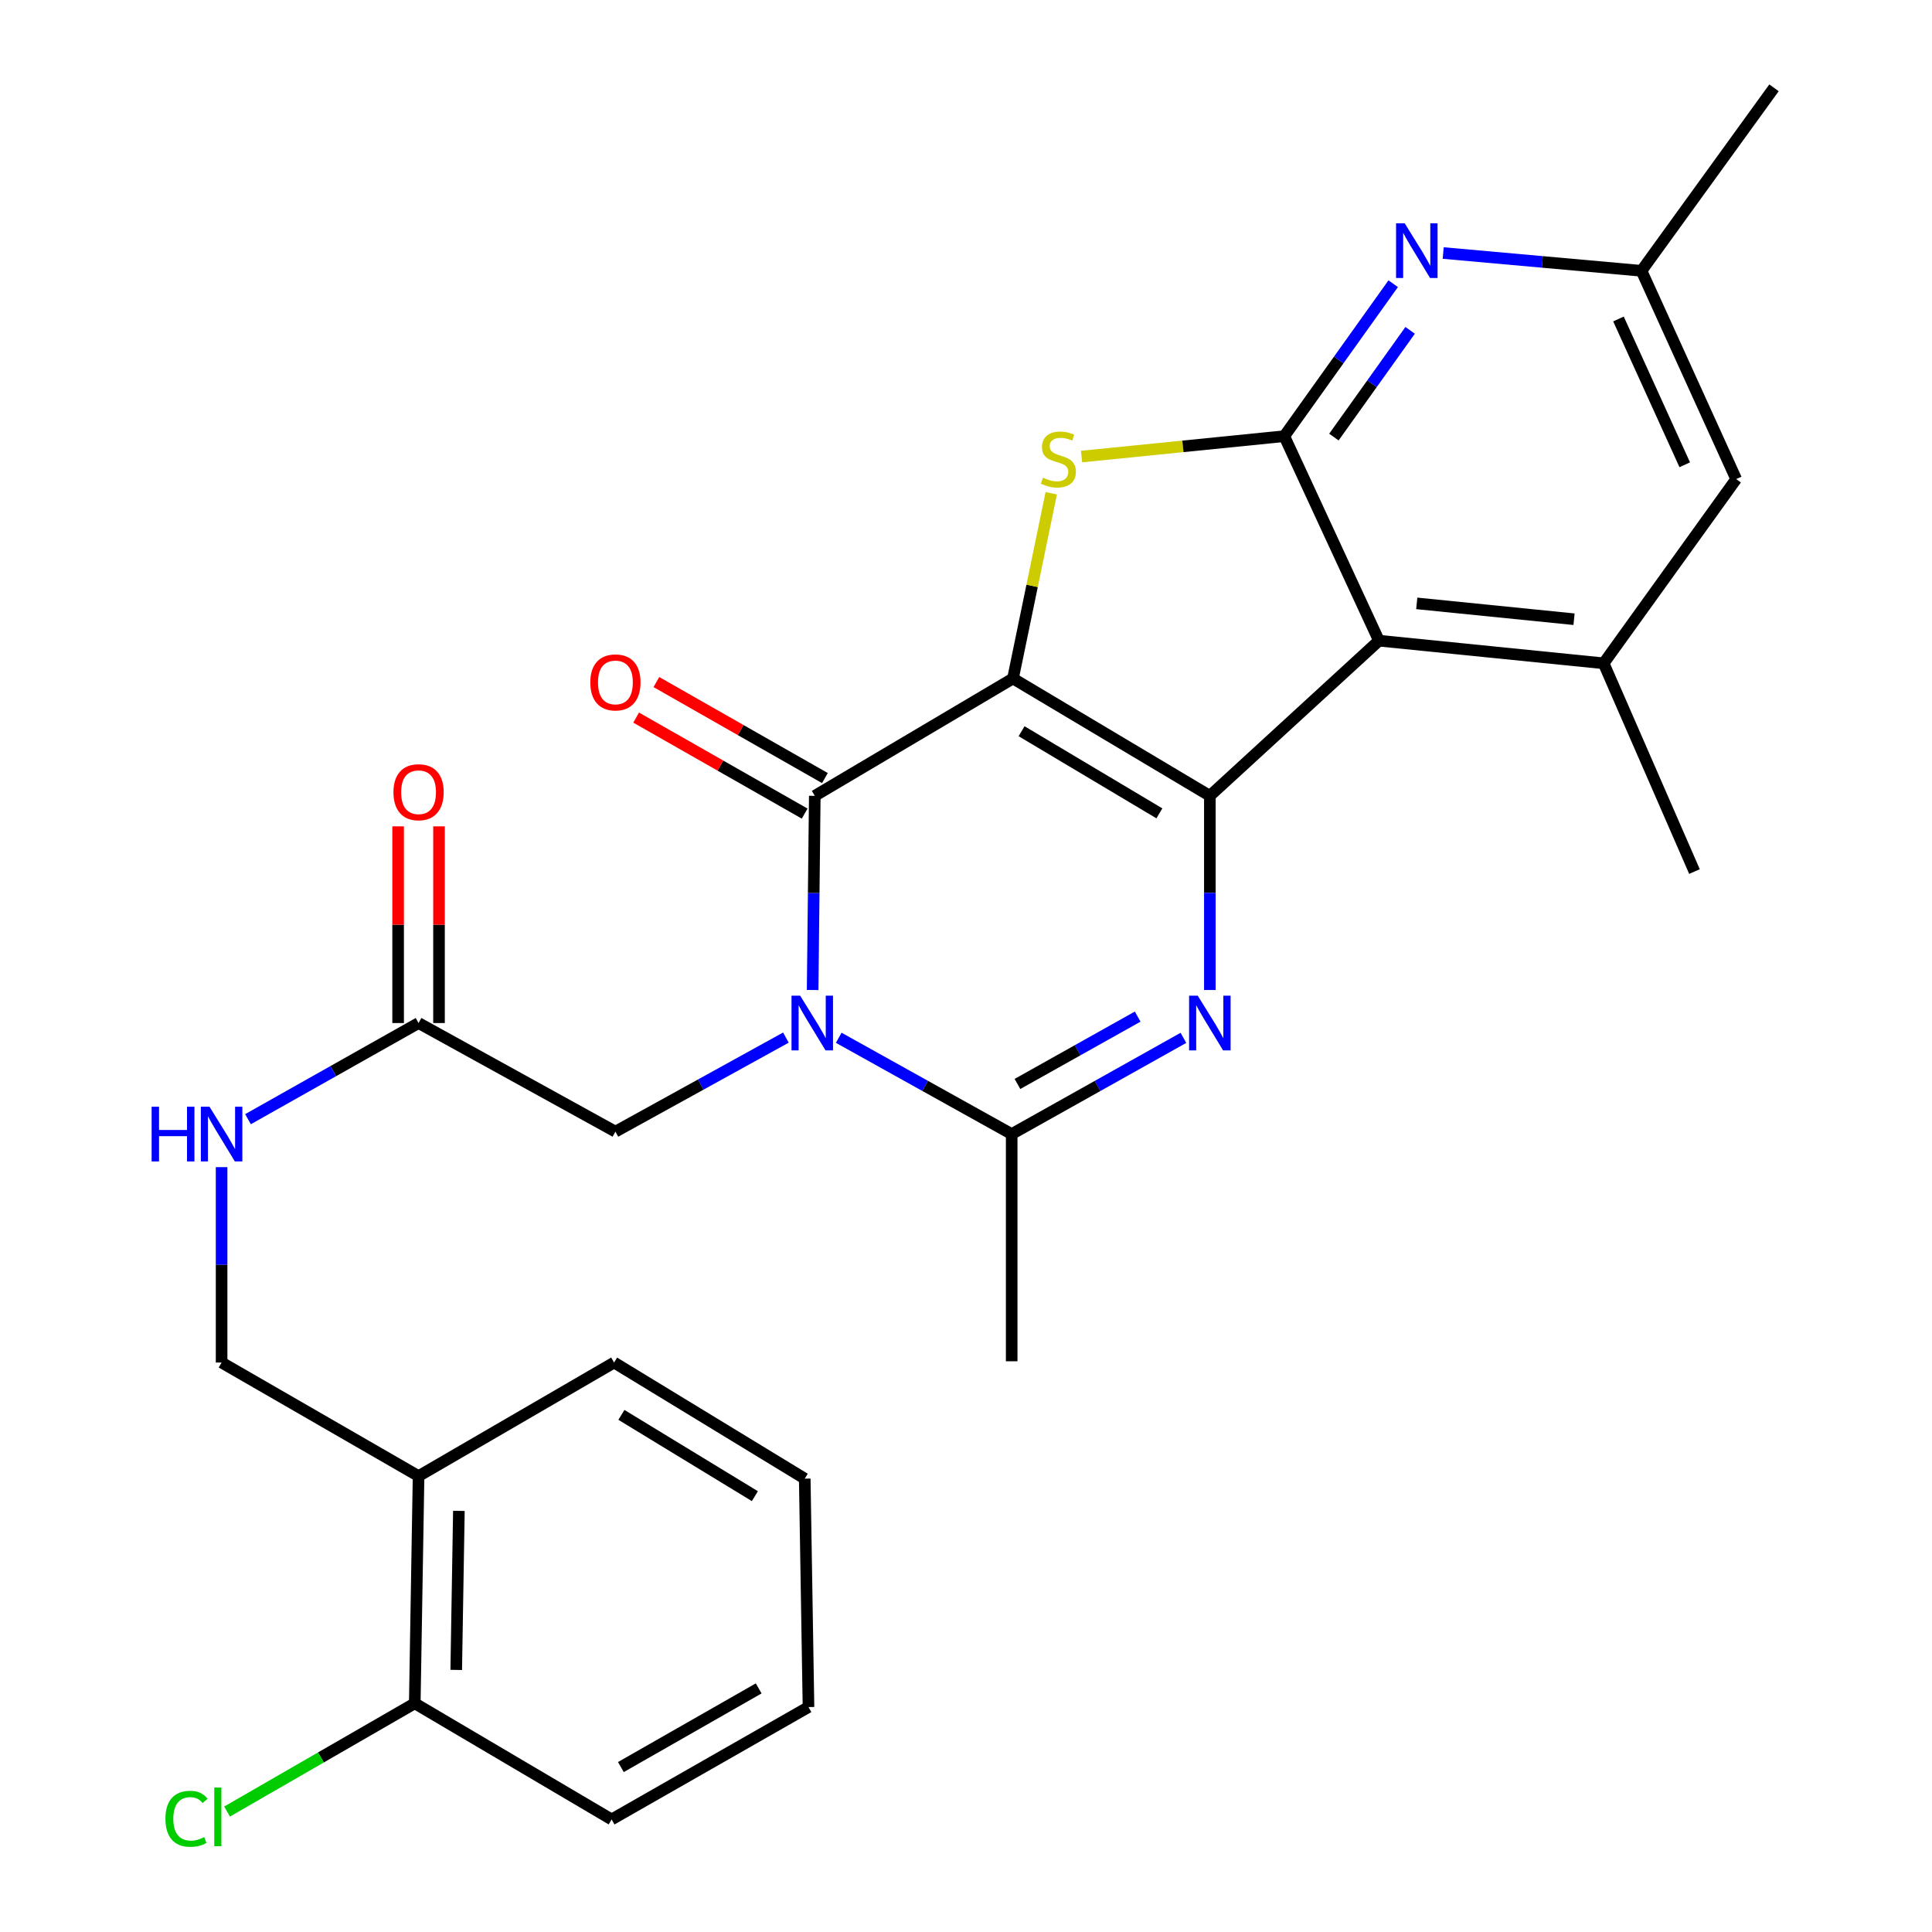 <?xml version='1.0' encoding='iso-8859-1'?>
<svg version='1.1' baseProfile='full'
              xmlns='http://www.w3.org/2000/svg'
                      xmlns:rdkit='http://www.rdkit.org/xml'
                      xmlns:xlink='http://www.w3.org/1999/xlink'
                  xml:space='preserve'
width='1000px' height='1000px' viewBox='0 0 1000 1000'>
<!-- END OF HEADER -->
<rect style='opacity:1.0;fill:#FFFFFF;stroke:none' width='1000' height='1000' x='0' y='0'> </rect>
<path class='bond-0' d='M 524.316,351.182 L 626.217,411.923' style='fill:none;fill-rule:evenodd;stroke:#000000;stroke-width:6px;stroke-linecap:butt;stroke-linejoin:miter;stroke-opacity:1' />
<path class='bond-0' d='M 528.763,378.476 L 600.093,420.994' style='fill:none;fill-rule:evenodd;stroke:#000000;stroke-width:6px;stroke-linecap:butt;stroke-linejoin:miter;stroke-opacity:1' />
<path class='bond-2' d='M 524.316,351.182 L 421.733,411.923' style='fill:none;fill-rule:evenodd;stroke:#000000;stroke-width:6px;stroke-linecap:butt;stroke-linejoin:miter;stroke-opacity:1' />
<path class='bond-4' d='M 524.316,351.182 L 534.221,303.242' style='fill:none;fill-rule:evenodd;stroke:#000000;stroke-width:6px;stroke-linecap:butt;stroke-linejoin:miter;stroke-opacity:1' />
<path class='bond-4' d='M 534.221,303.242 L 544.127,255.302' style='fill:none;fill-rule:evenodd;stroke:#CCCC00;stroke-width:6px;stroke-linecap:butt;stroke-linejoin:miter;stroke-opacity:1' />
<path class='bond-3' d='M 626.217,411.923 L 626.217,462.173' style='fill:none;fill-rule:evenodd;stroke:#000000;stroke-width:6px;stroke-linecap:butt;stroke-linejoin:miter;stroke-opacity:1' />
<path class='bond-3' d='M 626.217,462.173 L 626.217,512.424' style='fill:none;fill-rule:evenodd;stroke:#0000FF;stroke-width:6px;stroke-linecap:butt;stroke-linejoin:miter;stroke-opacity:1' />
<path class='bond-5' d='M 626.217,411.923 L 713.747,331.613' style='fill:none;fill-rule:evenodd;stroke:#000000;stroke-width:6px;stroke-linecap:butt;stroke-linejoin:miter;stroke-opacity:1' />
<path class='bond-1' d='M 420.617,512.423 L 421.175,462.173' style='fill:none;fill-rule:evenodd;stroke:#0000FF;stroke-width:6px;stroke-linecap:butt;stroke-linejoin:miter;stroke-opacity:1' />
<path class='bond-1' d='M 421.175,462.173 L 421.733,411.923' style='fill:none;fill-rule:evenodd;stroke:#000000;stroke-width:6px;stroke-linecap:butt;stroke-linejoin:miter;stroke-opacity:1' />
<path class='bond-7' d='M 434.121,537.148 L 478.883,562.072' style='fill:none;fill-rule:evenodd;stroke:#0000FF;stroke-width:6px;stroke-linecap:butt;stroke-linejoin:miter;stroke-opacity:1' />
<path class='bond-7' d='M 478.883,562.072 L 523.646,586.995' style='fill:none;fill-rule:evenodd;stroke:#000000;stroke-width:6px;stroke-linecap:butt;stroke-linejoin:miter;stroke-opacity:1' />
<path class='bond-10' d='M 406.778,537.054 L 362.658,561.395' style='fill:none;fill-rule:evenodd;stroke:#0000FF;stroke-width:6px;stroke-linecap:butt;stroke-linejoin:miter;stroke-opacity:1' />
<path class='bond-10' d='M 362.658,561.395 L 318.538,585.737' style='fill:none;fill-rule:evenodd;stroke:#000000;stroke-width:6px;stroke-linecap:butt;stroke-linejoin:miter;stroke-opacity:1' />
<path class='bond-12' d='M 426.972,402.726 L 383.359,377.88' style='fill:none;fill-rule:evenodd;stroke:#000000;stroke-width:6px;stroke-linecap:butt;stroke-linejoin:miter;stroke-opacity:1' />
<path class='bond-12' d='M 383.359,377.88 L 339.746,353.035' style='fill:none;fill-rule:evenodd;stroke:#FF0000;stroke-width:6px;stroke-linecap:butt;stroke-linejoin:miter;stroke-opacity:1' />
<path class='bond-12' d='M 416.493,421.119 L 372.881,396.273' style='fill:none;fill-rule:evenodd;stroke:#000000;stroke-width:6px;stroke-linecap:butt;stroke-linejoin:miter;stroke-opacity:1' />
<path class='bond-12' d='M 372.881,396.273 L 329.268,371.428' style='fill:none;fill-rule:evenodd;stroke:#FF0000;stroke-width:6px;stroke-linecap:butt;stroke-linejoin:miter;stroke-opacity:1' />
<path class='bond-29' d='M 612.538,537.188 L 568.092,562.092' style='fill:none;fill-rule:evenodd;stroke:#0000FF;stroke-width:6px;stroke-linecap:butt;stroke-linejoin:miter;stroke-opacity:1' />
<path class='bond-29' d='M 568.092,562.092 L 523.646,586.995' style='fill:none;fill-rule:evenodd;stroke:#000000;stroke-width:6px;stroke-linecap:butt;stroke-linejoin:miter;stroke-opacity:1' />
<path class='bond-29' d='M 588.857,526.192 L 557.744,543.625' style='fill:none;fill-rule:evenodd;stroke:#0000FF;stroke-width:6px;stroke-linecap:butt;stroke-linejoin:miter;stroke-opacity:1' />
<path class='bond-29' d='M 557.744,543.625 L 526.632,561.057' style='fill:none;fill-rule:evenodd;stroke:#000000;stroke-width:6px;stroke-linecap:butt;stroke-linejoin:miter;stroke-opacity:1' />
<path class='bond-6' d='M 559.819,236.312 L 612.281,231.036' style='fill:none;fill-rule:evenodd;stroke:#CCCC00;stroke-width:6px;stroke-linecap:butt;stroke-linejoin:miter;stroke-opacity:1' />
<path class='bond-6' d='M 612.281,231.036 L 664.743,225.76' style='fill:none;fill-rule:evenodd;stroke:#000000;stroke-width:6px;stroke-linecap:butt;stroke-linejoin:miter;stroke-opacity:1' />
<path class='bond-9' d='M 713.747,331.613 L 830.043,343.326' style='fill:none;fill-rule:evenodd;stroke:#000000;stroke-width:6px;stroke-linecap:butt;stroke-linejoin:miter;stroke-opacity:1' />
<path class='bond-9' d='M 733.313,312.308 L 814.72,320.507' style='fill:none;fill-rule:evenodd;stroke:#000000;stroke-width:6px;stroke-linecap:butt;stroke-linejoin:miter;stroke-opacity:1' />
<path class='bond-28' d='M 713.747,331.613 L 664.743,225.76' style='fill:none;fill-rule:evenodd;stroke:#000000;stroke-width:6px;stroke-linecap:butt;stroke-linejoin:miter;stroke-opacity:1' />
<path class='bond-8' d='M 664.743,225.76 L 692.93,186.305' style='fill:none;fill-rule:evenodd;stroke:#000000;stroke-width:6px;stroke-linecap:butt;stroke-linejoin:miter;stroke-opacity:1' />
<path class='bond-8' d='M 692.93,186.305 L 721.116,146.849' style='fill:none;fill-rule:evenodd;stroke:#0000FF;stroke-width:6px;stroke-linecap:butt;stroke-linejoin:miter;stroke-opacity:1' />
<path class='bond-8' d='M 690.423,226.229 L 710.154,198.61' style='fill:none;fill-rule:evenodd;stroke:#000000;stroke-width:6px;stroke-linecap:butt;stroke-linejoin:miter;stroke-opacity:1' />
<path class='bond-8' d='M 710.154,198.61 L 729.885,170.991' style='fill:none;fill-rule:evenodd;stroke:#0000FF;stroke-width:6px;stroke-linecap:butt;stroke-linejoin:miter;stroke-opacity:1' />
<path class='bond-21' d='M 523.646,586.995 L 523.646,704.596' style='fill:none;fill-rule:evenodd;stroke:#000000;stroke-width:6px;stroke-linecap:butt;stroke-linejoin:miter;stroke-opacity:1' />
<path class='bond-15' d='M 746.999,130.964 L 798.317,135.567' style='fill:none;fill-rule:evenodd;stroke:#0000FF;stroke-width:6px;stroke-linecap:butt;stroke-linejoin:miter;stroke-opacity:1' />
<path class='bond-15' d='M 798.317,135.567 L 849.635,140.17' style='fill:none;fill-rule:evenodd;stroke:#000000;stroke-width:6px;stroke-linecap:butt;stroke-linejoin:miter;stroke-opacity:1' />
<path class='bond-14' d='M 830.043,343.326 L 898.64,247.975' style='fill:none;fill-rule:evenodd;stroke:#000000;stroke-width:6px;stroke-linecap:butt;stroke-linejoin:miter;stroke-opacity:1' />
<path class='bond-22' d='M 830.043,343.326 L 877.06,451.119' style='fill:none;fill-rule:evenodd;stroke:#000000;stroke-width:6px;stroke-linecap:butt;stroke-linejoin:miter;stroke-opacity:1' />
<path class='bond-11' d='M 318.538,585.737 L 216.648,529.524' style='fill:none;fill-rule:evenodd;stroke:#000000;stroke-width:6px;stroke-linecap:butt;stroke-linejoin:miter;stroke-opacity:1' />
<path class='bond-16' d='M 216.648,529.524 L 172.507,554.407' style='fill:none;fill-rule:evenodd;stroke:#000000;stroke-width:6px;stroke-linecap:butt;stroke-linejoin:miter;stroke-opacity:1' />
<path class='bond-16' d='M 172.507,554.407 L 128.366,579.291' style='fill:none;fill-rule:evenodd;stroke:#0000FF;stroke-width:6px;stroke-linecap:butt;stroke-linejoin:miter;stroke-opacity:1' />
<path class='bond-19' d='M 227.232,529.524 L 227.232,478.621' style='fill:none;fill-rule:evenodd;stroke:#000000;stroke-width:6px;stroke-linecap:butt;stroke-linejoin:miter;stroke-opacity:1' />
<path class='bond-19' d='M 227.232,478.621 L 227.232,427.719' style='fill:none;fill-rule:evenodd;stroke:#FF0000;stroke-width:6px;stroke-linecap:butt;stroke-linejoin:miter;stroke-opacity:1' />
<path class='bond-19' d='M 206.064,529.524 L 206.064,478.621' style='fill:none;fill-rule:evenodd;stroke:#000000;stroke-width:6px;stroke-linecap:butt;stroke-linejoin:miter;stroke-opacity:1' />
<path class='bond-19' d='M 206.064,478.621 L 206.064,427.719' style='fill:none;fill-rule:evenodd;stroke:#FF0000;stroke-width:6px;stroke-linecap:butt;stroke-linejoin:miter;stroke-opacity:1' />
<path class='bond-13' d='M 216.648,764.032 L 114.7,705.243' style='fill:none;fill-rule:evenodd;stroke:#000000;stroke-width:6px;stroke-linecap:butt;stroke-linejoin:miter;stroke-opacity:1' />
<path class='bond-18' d='M 216.648,764.032 L 214.684,881.633' style='fill:none;fill-rule:evenodd;stroke:#000000;stroke-width:6px;stroke-linecap:butt;stroke-linejoin:miter;stroke-opacity:1' />
<path class='bond-18' d='M 237.519,782.025 L 236.144,864.346' style='fill:none;fill-rule:evenodd;stroke:#000000;stroke-width:6px;stroke-linecap:butt;stroke-linejoin:miter;stroke-opacity:1' />
<path class='bond-23' d='M 216.648,764.032 L 317.856,705.243' style='fill:none;fill-rule:evenodd;stroke:#000000;stroke-width:6px;stroke-linecap:butt;stroke-linejoin:miter;stroke-opacity:1' />
<path class='bond-30' d='M 898.64,247.975 L 849.635,140.17' style='fill:none;fill-rule:evenodd;stroke:#000000;stroke-width:6px;stroke-linecap:butt;stroke-linejoin:miter;stroke-opacity:1' />
<path class='bond-30' d='M 872.018,240.564 L 837.715,165.101' style='fill:none;fill-rule:evenodd;stroke:#000000;stroke-width:6px;stroke-linecap:butt;stroke-linejoin:miter;stroke-opacity:1' />
<path class='bond-24' d='M 849.635,140.17 L 918.22,45.455' style='fill:none;fill-rule:evenodd;stroke:#000000;stroke-width:6px;stroke-linecap:butt;stroke-linejoin:miter;stroke-opacity:1' />
<path class='bond-17' d='M 114.7,604.111 L 114.7,654.677' style='fill:none;fill-rule:evenodd;stroke:#0000FF;stroke-width:6px;stroke-linecap:butt;stroke-linejoin:miter;stroke-opacity:1' />
<path class='bond-17' d='M 114.7,654.677 L 114.7,705.243' style='fill:none;fill-rule:evenodd;stroke:#000000;stroke-width:6px;stroke-linecap:butt;stroke-linejoin:miter;stroke-opacity:1' />
<path class='bond-20' d='M 214.684,881.633 L 166.107,909.648' style='fill:none;fill-rule:evenodd;stroke:#000000;stroke-width:6px;stroke-linecap:butt;stroke-linejoin:miter;stroke-opacity:1' />
<path class='bond-20' d='M 166.107,909.648 L 117.53,937.663' style='fill:none;fill-rule:evenodd;stroke:#00CC00;stroke-width:6px;stroke-linecap:butt;stroke-linejoin:miter;stroke-opacity:1' />
<path class='bond-25' d='M 214.684,881.633 L 316.574,941.738' style='fill:none;fill-rule:evenodd;stroke:#000000;stroke-width:6px;stroke-linecap:butt;stroke-linejoin:miter;stroke-opacity:1' />
<path class='bond-26' d='M 317.856,705.243 L 416.535,765.349' style='fill:none;fill-rule:evenodd;stroke:#000000;stroke-width:6px;stroke-linecap:butt;stroke-linejoin:miter;stroke-opacity:1' />
<path class='bond-26' d='M 321.646,732.337 L 390.721,774.411' style='fill:none;fill-rule:evenodd;stroke:#000000;stroke-width:6px;stroke-linecap:butt;stroke-linejoin:miter;stroke-opacity:1' />
<path class='bond-31' d='M 316.574,941.738 L 418.475,883.573' style='fill:none;fill-rule:evenodd;stroke:#000000;stroke-width:6px;stroke-linecap:butt;stroke-linejoin:miter;stroke-opacity:1' />
<path class='bond-31' d='M 321.365,914.629 L 392.696,873.914' style='fill:none;fill-rule:evenodd;stroke:#000000;stroke-width:6px;stroke-linecap:butt;stroke-linejoin:miter;stroke-opacity:1' />
<path class='bond-27' d='M 416.535,765.349 L 418.475,883.573' style='fill:none;fill-rule:evenodd;stroke:#000000;stroke-width:6px;stroke-linecap:butt;stroke-linejoin:miter;stroke-opacity:1' />
<path  class='atom-2' d='M 414.167 515.364
L 423.447 530.364
Q 424.367 531.844, 425.847 534.524
Q 427.327 537.204, 427.407 537.364
L 427.407 515.364
L 431.167 515.364
L 431.167 543.684
L 427.287 543.684
L 417.327 527.284
Q 416.167 525.364, 414.927 523.164
Q 413.727 520.964, 413.367 520.284
L 413.367 543.684
L 409.687 543.684
L 409.687 515.364
L 414.167 515.364
' fill='#0000FF'/>
<path  class='atom-4' d='M 619.957 515.364
L 629.237 530.364
Q 630.157 531.844, 631.637 534.524
Q 633.117 537.204, 633.197 537.364
L 633.197 515.364
L 636.957 515.364
L 636.957 543.684
L 633.077 543.684
L 623.117 527.284
Q 621.957 525.364, 620.717 523.164
Q 619.517 520.964, 619.157 520.284
L 619.157 543.684
L 615.477 543.684
L 615.477 515.364
L 619.957 515.364
' fill='#0000FF'/>
<path  class='atom-5' d='M 539.801 247.24
Q 540.121 247.36, 541.441 247.92
Q 542.761 248.48, 544.201 248.84
Q 545.681 249.16, 547.121 249.16
Q 549.801 249.16, 551.361 247.88
Q 552.921 246.56, 552.921 244.28
Q 552.921 242.72, 552.121 241.76
Q 551.361 240.8, 550.161 240.28
Q 548.961 239.76, 546.961 239.16
Q 544.441 238.4, 542.921 237.68
Q 541.441 236.96, 540.361 235.44
Q 539.321 233.92, 539.321 231.36
Q 539.321 227.8, 541.721 225.6
Q 544.161 223.4, 548.961 223.4
Q 552.241 223.4, 555.961 224.96
L 555.041 228.04
Q 551.641 226.64, 549.081 226.64
Q 546.321 226.64, 544.801 227.8
Q 543.281 228.92, 543.321 230.88
Q 543.321 232.4, 544.081 233.32
Q 544.881 234.24, 546.001 234.76
Q 547.161 235.28, 549.081 235.88
Q 551.641 236.68, 553.161 237.48
Q 554.681 238.28, 555.761 239.92
Q 556.881 241.52, 556.881 244.28
Q 556.881 248.2, 554.241 250.32
Q 551.641 252.4, 547.281 252.4
Q 544.761 252.4, 542.841 251.84
Q 540.961 251.32, 538.721 250.4
L 539.801 247.24
' fill='#CCCC00'/>
<path  class='atom-9' d='M 727.08 115.579
L 736.36 130.579
Q 737.28 132.059, 738.76 134.739
Q 740.24 137.419, 740.32 137.579
L 740.32 115.579
L 744.08 115.579
L 744.08 143.899
L 740.2 143.899
L 730.24 127.499
Q 729.08 125.579, 727.84 123.379
Q 726.64 121.179, 726.28 120.499
L 726.28 143.899
L 722.6 143.899
L 722.6 115.579
L 727.08 115.579
' fill='#0000FF'/>
<path  class='atom-13' d='M 305.538 353.214
Q 305.538 346.414, 308.898 342.614
Q 312.258 338.814, 318.538 338.814
Q 324.818 338.814, 328.178 342.614
Q 331.538 346.414, 331.538 353.214
Q 331.538 360.094, 328.138 364.014
Q 324.738 367.894, 318.538 367.894
Q 312.298 367.894, 308.898 364.014
Q 305.538 360.134, 305.538 353.214
M 318.538 364.694
Q 322.858 364.694, 325.178 361.814
Q 327.538 358.894, 327.538 353.214
Q 327.538 347.654, 325.178 344.854
Q 322.858 342.014, 318.538 342.014
Q 314.218 342.014, 311.858 344.814
Q 309.538 347.614, 309.538 353.214
Q 309.538 358.934, 311.858 361.814
Q 314.218 364.694, 318.538 364.694
' fill='#FF0000'/>
<path  class='atom-17' d='M 78.48 572.835
L 82.32 572.835
L 82.32 584.875
L 96.8 584.875
L 96.8 572.835
L 100.64 572.835
L 100.64 601.155
L 96.8 601.155
L 96.8 588.075
L 82.32 588.075
L 82.32 601.155
L 78.48 601.155
L 78.48 572.835
' fill='#0000FF'/>
<path  class='atom-17' d='M 108.44 572.835
L 117.72 587.835
Q 118.64 589.315, 120.12 591.995
Q 121.6 594.675, 121.68 594.835
L 121.68 572.835
L 125.44 572.835
L 125.44 601.155
L 121.56 601.155
L 111.6 584.755
Q 110.44 582.835, 109.2 580.635
Q 108 578.435, 107.64 577.755
L 107.64 601.155
L 103.96 601.155
L 103.96 572.835
L 108.44 572.835
' fill='#0000FF'/>
<path  class='atom-20' d='M 203.648 410.05
Q 203.648 403.25, 207.008 399.45
Q 210.368 395.65, 216.648 395.65
Q 222.928 395.65, 226.288 399.45
Q 229.648 403.25, 229.648 410.05
Q 229.648 416.93, 226.248 420.85
Q 222.848 424.73, 216.648 424.73
Q 210.408 424.73, 207.008 420.85
Q 203.648 416.97, 203.648 410.05
M 216.648 421.53
Q 220.968 421.53, 223.288 418.65
Q 225.648 415.73, 225.648 410.05
Q 225.648 404.49, 223.288 401.69
Q 220.968 398.85, 216.648 398.85
Q 212.328 398.85, 209.968 401.65
Q 207.648 404.45, 207.648 410.05
Q 207.648 415.77, 209.968 418.65
Q 212.328 421.53, 216.648 421.53
' fill='#FF0000'/>
<path  class='atom-21' d='M 85.628 941.401
Q 85.628 934.361, 88.908 930.681
Q 92.228 926.961, 98.508 926.961
Q 104.348 926.961, 107.468 931.081
L 104.828 933.241
Q 102.548 930.241, 98.508 930.241
Q 94.228 930.241, 91.948 933.121
Q 89.708 935.961, 89.708 941.401
Q 89.708 947.001, 92.028 949.881
Q 94.388 952.761, 98.948 952.761
Q 102.068 952.761, 105.708 950.881
L 106.828 953.881
Q 105.348 954.841, 103.108 955.401
Q 100.868 955.961, 98.388 955.961
Q 92.228 955.961, 88.908 952.201
Q 85.628 948.441, 85.628 941.401
' fill='#00CC00'/>
<path  class='atom-21' d='M 110.908 925.241
L 114.588 925.241
L 114.588 955.601
L 110.908 955.601
L 110.908 925.241
' fill='#00CC00'/>
</svg>
